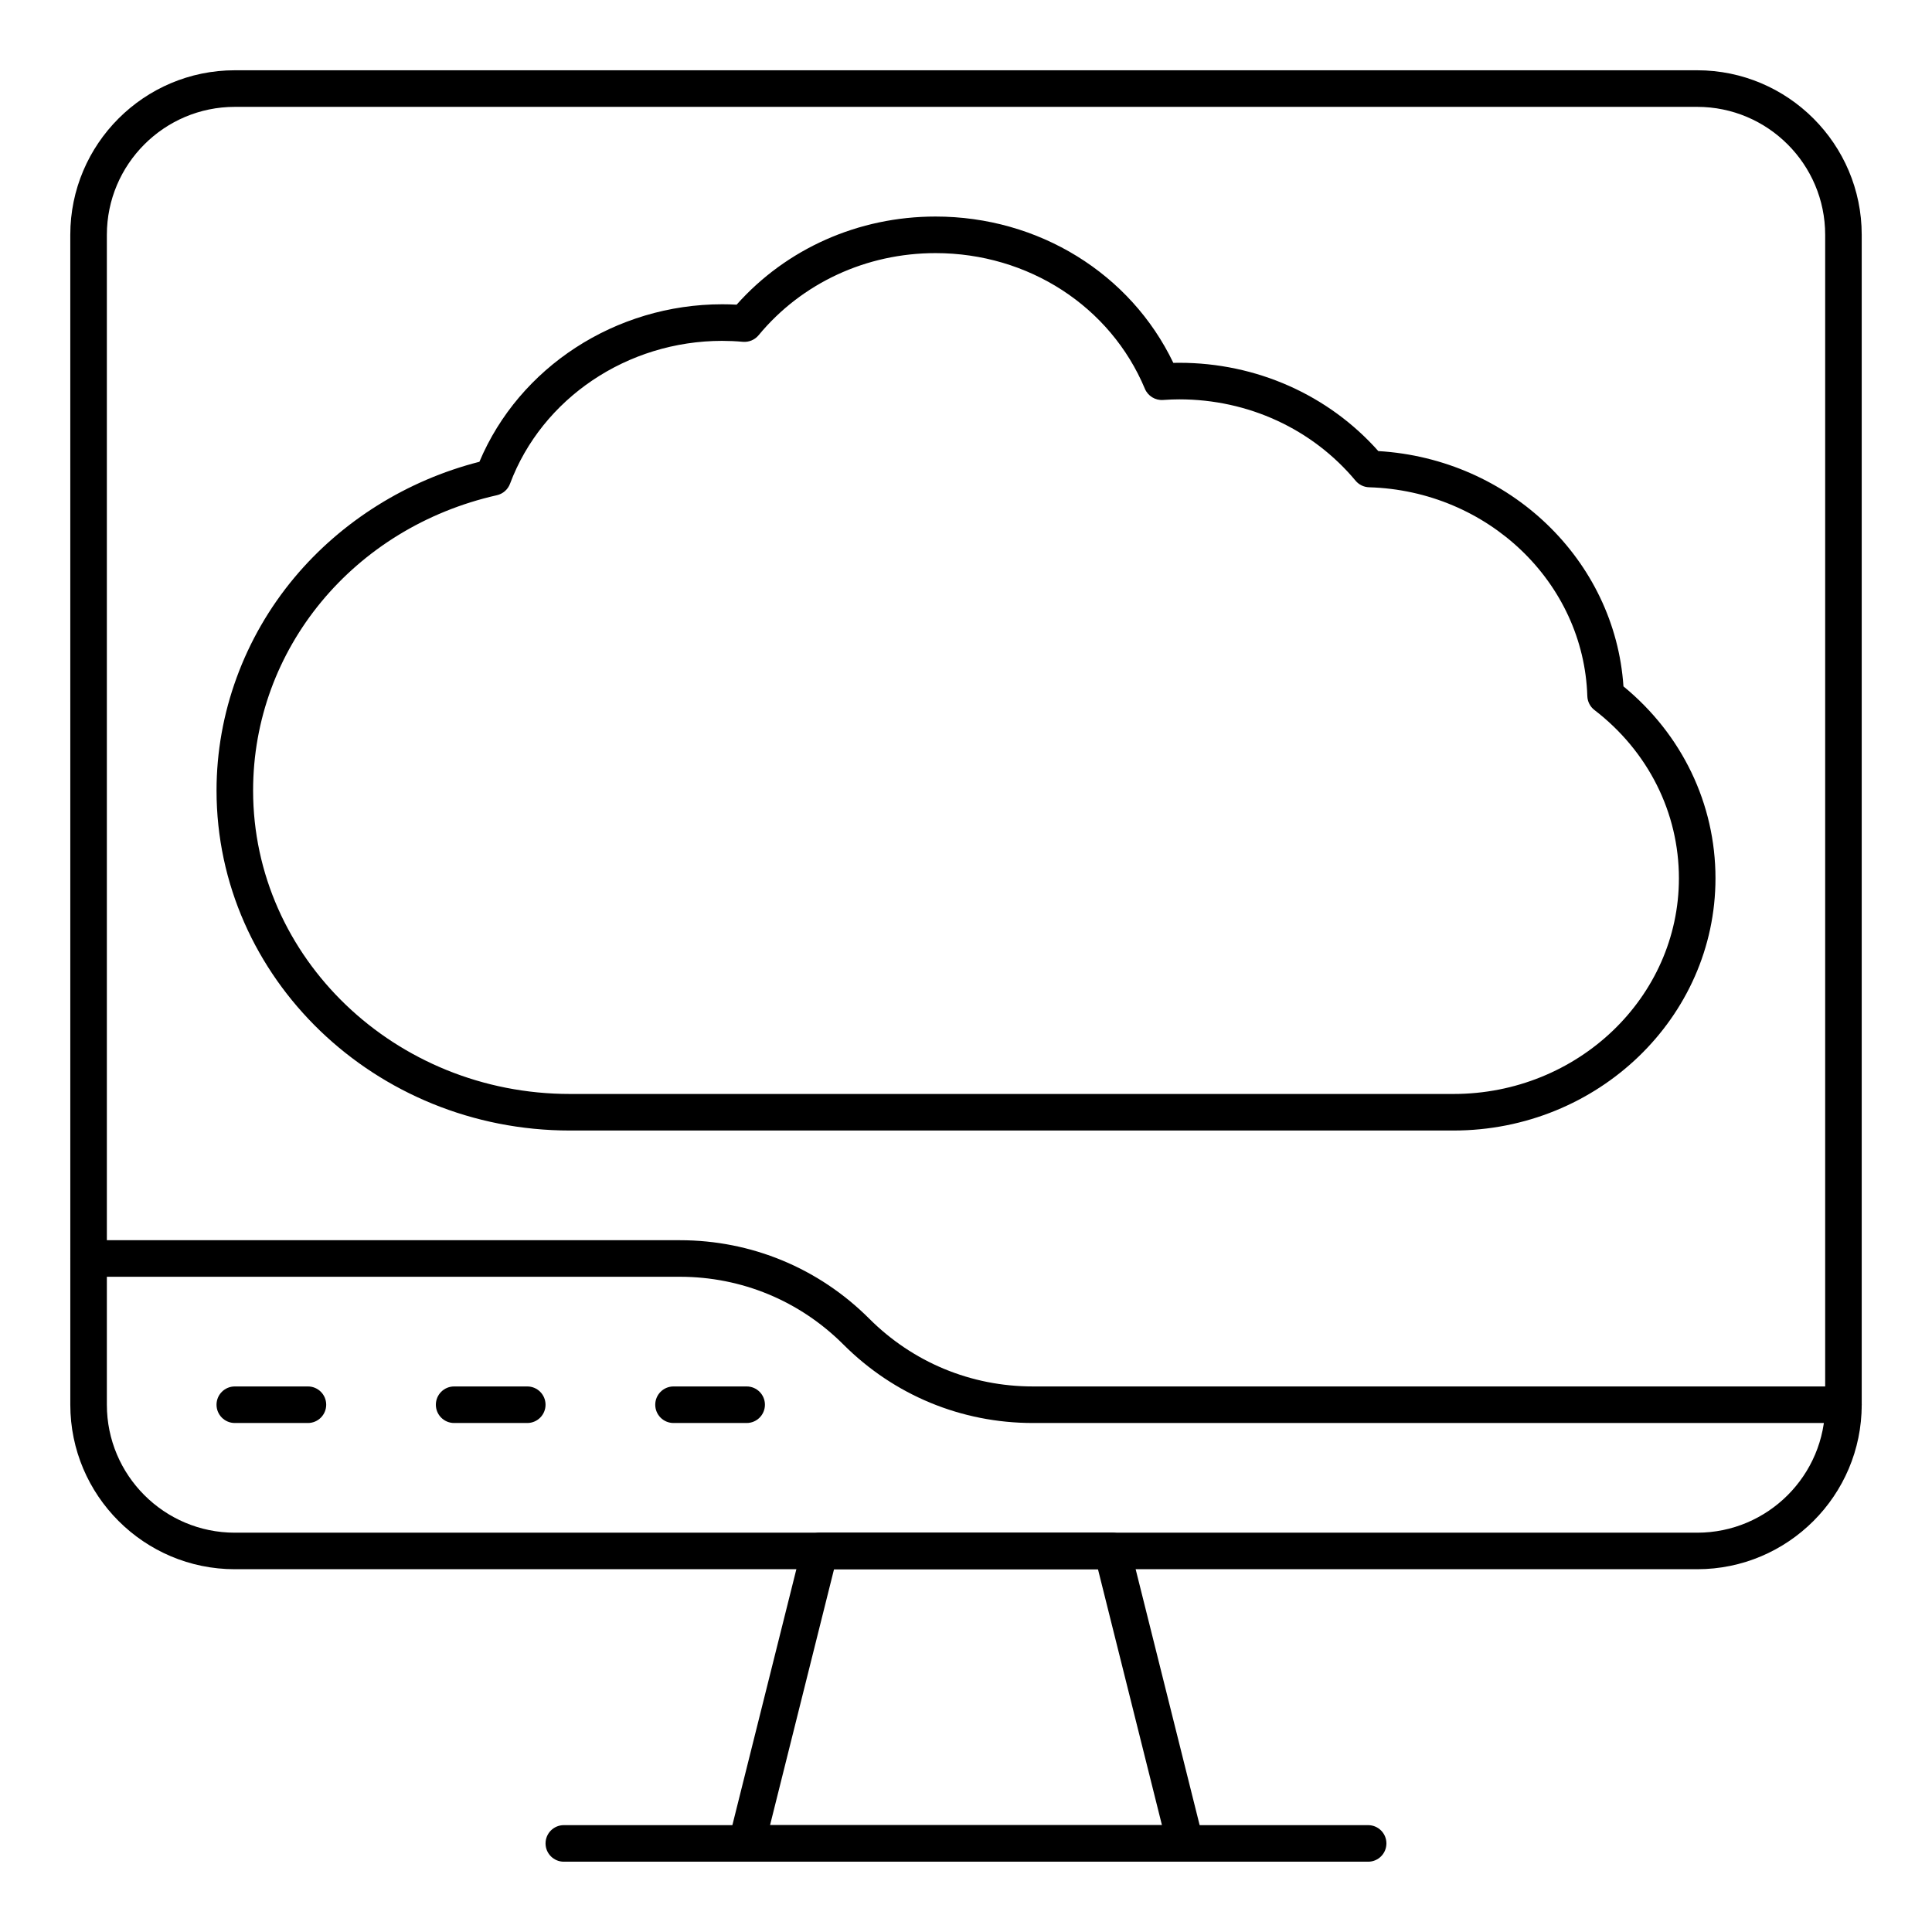 <?xml version="1.0" encoding="UTF-8"?>
<!-- Uploaded to: SVG Repo, www.svgrepo.com, Generator: SVG Repo Mixer Tools -->
<svg fill="#000000" width="800px" height="800px" version="1.1" viewBox="144 144 512 512" xmlns="http://www.w3.org/2000/svg">
 <g>
  <path d="m593.77 559.86h-387.54c-24.039 0-43.598-19.559-43.598-43.598l-0.004-310.04c0-24.039 19.559-43.598 43.598-43.598h387.55c24.039 0 43.598 19.559 43.598 43.598v310.04c0.004 24.039-19.555 43.598-43.598 43.598zm-387.54-387.54c-18.699 0-33.91 15.211-33.91 33.91v310.04c0 18.699 15.211 33.91 33.91 33.91h387.55c18.699 0 33.91-15.211 33.91-33.91v-310.04c0-18.699-15.211-33.91-33.91-33.91z"/>
  <path d="m458.13 637.37h-116.26c-1.492 0-2.902-0.688-3.816-1.863-0.918-1.176-1.242-2.707-0.883-4.156l19.379-77.508c0.539-2.156 2.477-3.668 4.699-3.668h77.508c2.223 0 4.16 1.512 4.699 3.668l19.379 77.508c0.363 1.449 0.035 2.981-0.879 4.156-0.922 1.176-2.332 1.863-3.824 1.863zm-110.06-9.688h103.86l-16.957-67.82h-69.945z"/>
  <path d="m506.57 637.37h-213.15c-2.676 0-4.844-2.168-4.844-4.844 0-2.676 2.168-4.844 4.844-4.844h213.15c2.676 0 4.844 2.168 4.844 4.844 0.004 2.676-2.164 4.844-4.84 4.844z"/>
  <path d="m529.18 443.6h-234.14c-51.645 0-93.656-40.422-93.656-90.105 0-20.461 7.324-40.492 20.621-56.41 12.516-14.98 29.855-25.816 49.043-30.707 10.555-25.07 36.086-41.742 64.359-41.742 1.246 0 2.504 0.035 3.805 0.105 13.234-14.875 32.301-23.355 52.715-23.355 27.305 0 51.668 15.109 63.016 38.777 0.539-0.016 1.062-0.02 1.574-0.02 20.414 0 39.516 8.5 52.75 23.398 34.797 2.059 62.723 28.879 64.965 62.355 15.527 12.742 24.387 31.148 24.387 50.852 0 36.863-31.148 66.852-69.438 66.852zm-193.77-209.27c-25.16 0-47.766 15.223-56.254 37.879-0.574 1.527-1.875 2.668-3.469 3.027-38.043 8.59-64.613 40.773-64.613 78.262 0 44.344 37.668 80.414 83.969 80.414h234.14c32.945 0.004 59.746-25.641 59.746-57.16 0-17.406-8.156-33.656-22.379-44.586-1.152-0.883-1.844-2.238-1.891-3.688-0.957-30.113-26.363-54.426-57.84-55.348-1.387-0.039-2.691-0.676-3.578-1.738-11.422-13.703-28.453-21.562-46.723-21.562-1.289 0-2.656 0.051-4.309 0.164-2.055 0.141-4-1.051-4.801-2.965-9.133-21.84-30.91-35.953-55.48-35.953-18.375 0-35.465 7.934-46.891 21.762-1.016 1.227-2.57 1.875-4.156 1.742-1.934-0.172-3.723-0.25-5.473-0.25z"/>
  <path d="m632.53 521.11h-214.81c-18.965 0-36.797-7.387-50.207-20.797-11.582-11.578-26.977-17.957-43.355-17.957h-156.68c-2.676 0-4.844-2.168-4.844-4.844 0-2.676 2.168-4.844 4.844-4.844h156.68c18.965 0 36.797 7.387 50.207 20.797 11.578 11.578 26.977 17.957 43.355 17.957h214.81c2.676 0 4.844 2.168 4.844 4.844s-2.168 4.844-4.844 4.844z"/>
  <path d="m225.6 521.11h-19.375c-2.676 0-4.844-2.168-4.844-4.844s2.168-4.844 4.844-4.844h19.379c2.676 0 4.844 2.168 4.844 4.844-0.004 2.676-2.172 4.844-4.848 4.844z"/>
  <path d="m283.73 521.11h-19.379c-2.676 0-4.844-2.168-4.844-4.844s2.168-4.844 4.844-4.844h19.379c2.676 0 4.844 2.168 4.844 4.844s-2.168 4.844-4.844 4.844z"/>
  <path d="m341.87 521.11h-19.379c-2.676 0-4.844-2.168-4.844-4.844s2.168-4.844 4.844-4.844h19.379c2.676 0 4.844 2.168 4.844 4.844s-2.168 4.844-4.844 4.844z"/>
 </g>
</svg>